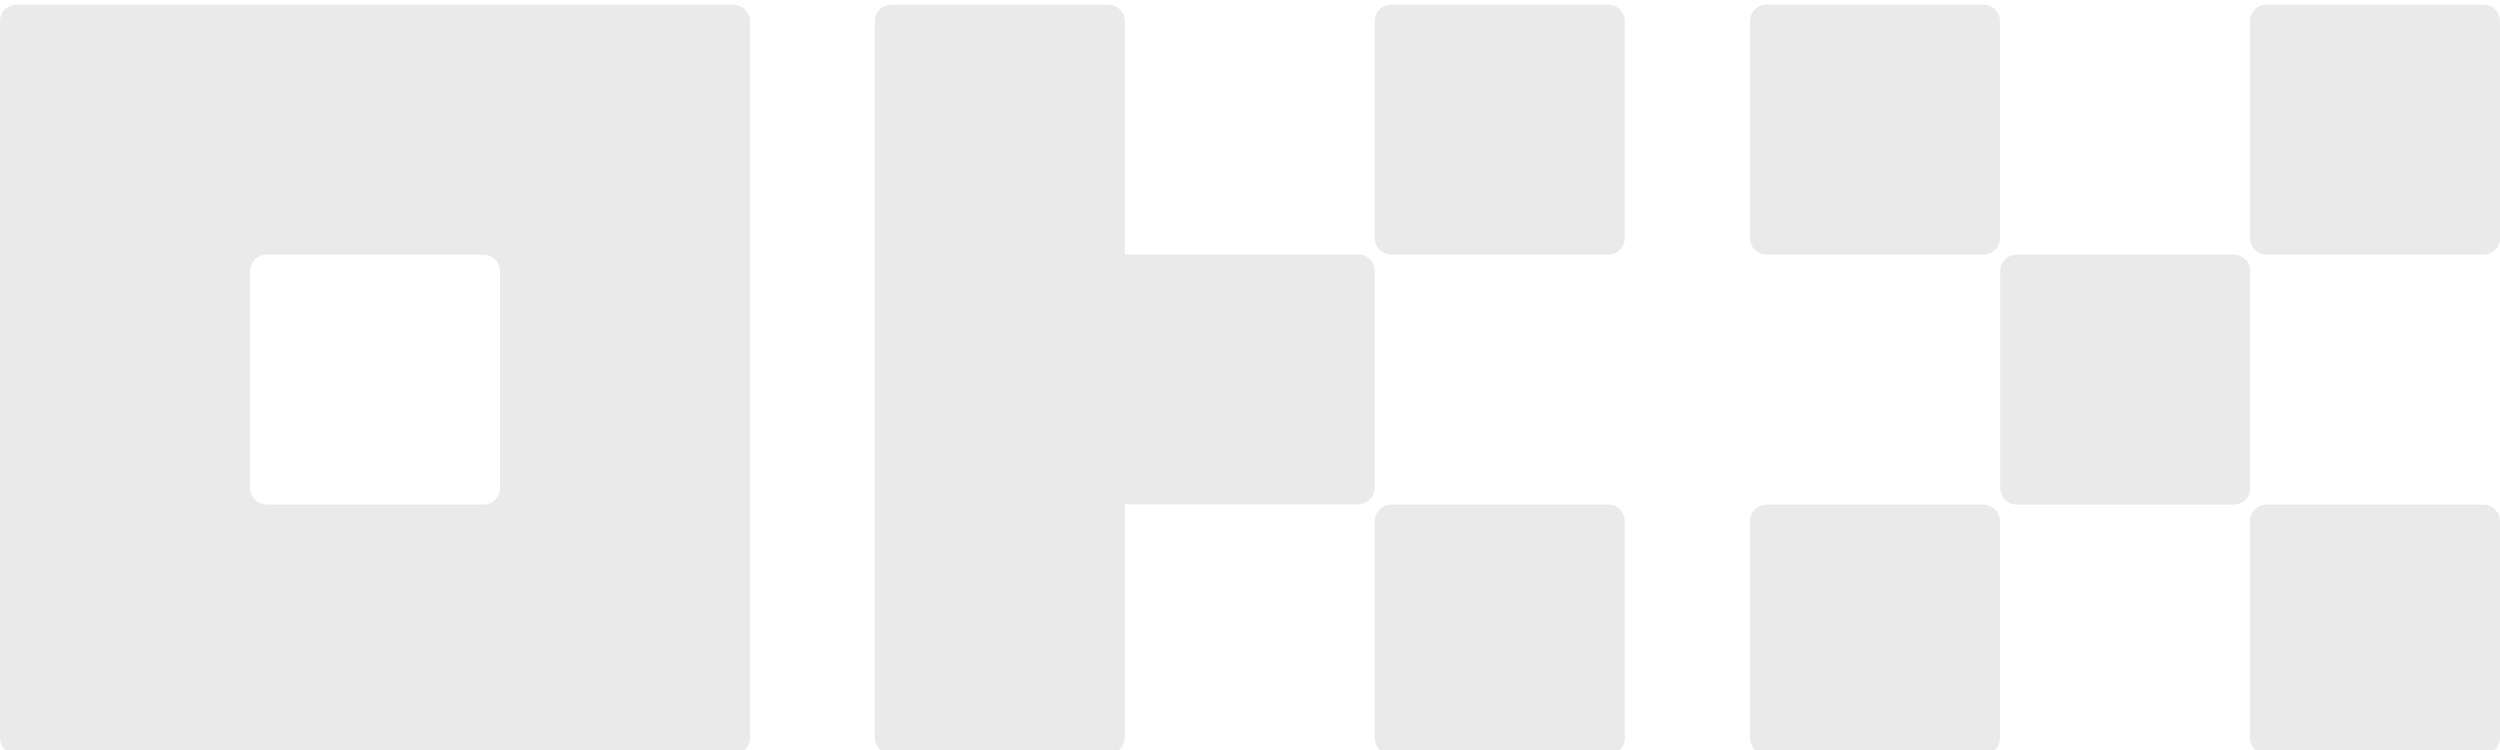 <?xml version="1.0" encoding="utf-8"?>
<!-- Generator: Adobe Illustrator 24.0.2, SVG Export Plug-In . SVG Version: 6.00 Build 0)  -->
<svg version="1.1" id="Слой_1" xmlns="http://www.w3.org/2000/svg" xmlns:xlink="http://www.w3.org/1999/xlink" x="0px" y="0px"
	 width="1080px" height="324px" viewBox="0 376 1080 324" style="enable-background:new 0 0 1080 1080;" xml:space="preserve">
<style type="text/css">
	.st0{fill:#EAEAEA;}
</style>
<g>
	<path class="st0" d="M316.8,378H7.2c-1.9,0-3.7,0.8-5.1,2.1c-1.4,1.3-2.1,3.2-2.1,5.1v309.6c0,1.9,0.8,3.7,2.1,5.1
		c1.3,1.4,3.2,2.1,5.1,2.1h309.6c1.9,0,3.7-0.8,5.1-2.1c1.4-1.3,2.1-3.2,2.1-5.1V385.2c0-1.9-0.8-3.7-2.1-5.1
		C320.5,378.8,318.7,378,316.8,378z M216,586.8c0,1.9-0.8,3.7-2.1,5.1c-1.3,1.3-3.2,2.1-5.1,2.1h-93.6c-1.9,0-3.7-0.8-5.1-2.1
		c-1.3-1.4-2.1-3.2-2.1-5.1v-93.6c0-1.9,0.8-3.7,2.1-5.1c1.4-1.4,3.2-2.1,5.1-2.1h93.6c1.9,0,3.7,0.8,5.1,2.1
		c1.4,1.3,2.1,3.2,2.1,5.1V586.8z"/>
	<path class="st0" d="M972.1,493.2c0-4-3.2-7.2-7.2-7.2h-93.6c-4,0-7.2,3.2-7.2,7.2v93.6c0,4,3.2,7.2,7.2,7.2h93.6
		c4,0,7.2-3.2,7.2-7.2V493.2z"/>
	<path class="st0" d="M856.8,378h-93.6c-4,0-7.2,3.2-7.2,7.2v93.6c0,4,3.2,7.2,7.2,7.2h93.6c4,0,7.2-3.2,7.2-7.2v-93.6
		C864,381.2,860.8,378,856.8,378z"/>
	<path class="st0" d="M1072.8,378h-93.6c-4,0-7.2,3.2-7.2,7.2v93.6c0,4,3.2,7.2,7.2,7.2h93.6c4,0,7.2-3.2,7.2-7.2v-93.6
		C1080,381.2,1076.8,378,1072.8,378z"/>
	<path class="st0" d="M856.8,594h-93.6c-4,0-7.2,3.2-7.2,7.2v93.6c0,4,3.2,7.2,7.2,7.2h93.6c4,0,7.2-3.2,7.2-7.2v-93.6
		C864,597.2,860.8,594,856.8,594z"/>
	<path class="st0" d="M1072.8,594h-93.6c-4,0-7.2,3.2-7.2,7.2v93.6c0,4,3.2,7.2,7.2,7.2h93.6c4,0,7.2-3.2,7.2-7.2v-93.6
		C1080,597.2,1076.8,594,1072.8,594z"/>
	<path class="st0" d="M694.7,378h-93.6c-4,0-7.2,3.2-7.2,7.2v93.6c0,4,3.2,7.2,7.2,7.2h93.6c4,0,7.2-3.2,7.2-7.2v-93.6
		C701.9,381.2,698.7,378,694.7,378z"/>
	<path class="st0" d="M694.7,594h-93.6c-4,0-7.2,3.2-7.2,7.2v93.6c0,4,3.2,7.2,7.2,7.2h93.6c4,0,7.2-3.2,7.2-7.2v-93.6
		C701.9,597.2,698.7,594,694.7,594z"/>
	<path class="st0" d="M593.9,493.1c0-1.9-0.8-3.7-2.1-5.1c-1.4-1.4-3.2-2.1-5.1-2.1H485.9V385.2c0-1.9-0.8-3.7-2.1-5.1
		c-1.4-1.4-3.2-2.1-5.1-2.1h-93.6c-1.9,0-3.7,0.8-5.1,2.1c-1.4,1.3-2.1,3.2-2.1,5.1v309.4c0,1.9,0.8,3.7,2.1,5.1
		c1.3,1.4,3.2,2.1,5.1,2.1h93.6c1.9,0,3.7-0.8,5.1-2.1c1.3-1.3,2.1-3.2,2.1-5.1V593.9h100.8c1.9,0,3.7-0.8,5.1-2.1
		c1.3-1.4,2.1-3.2,2.1-5.1V493.1z"/>
</g>
</svg>
